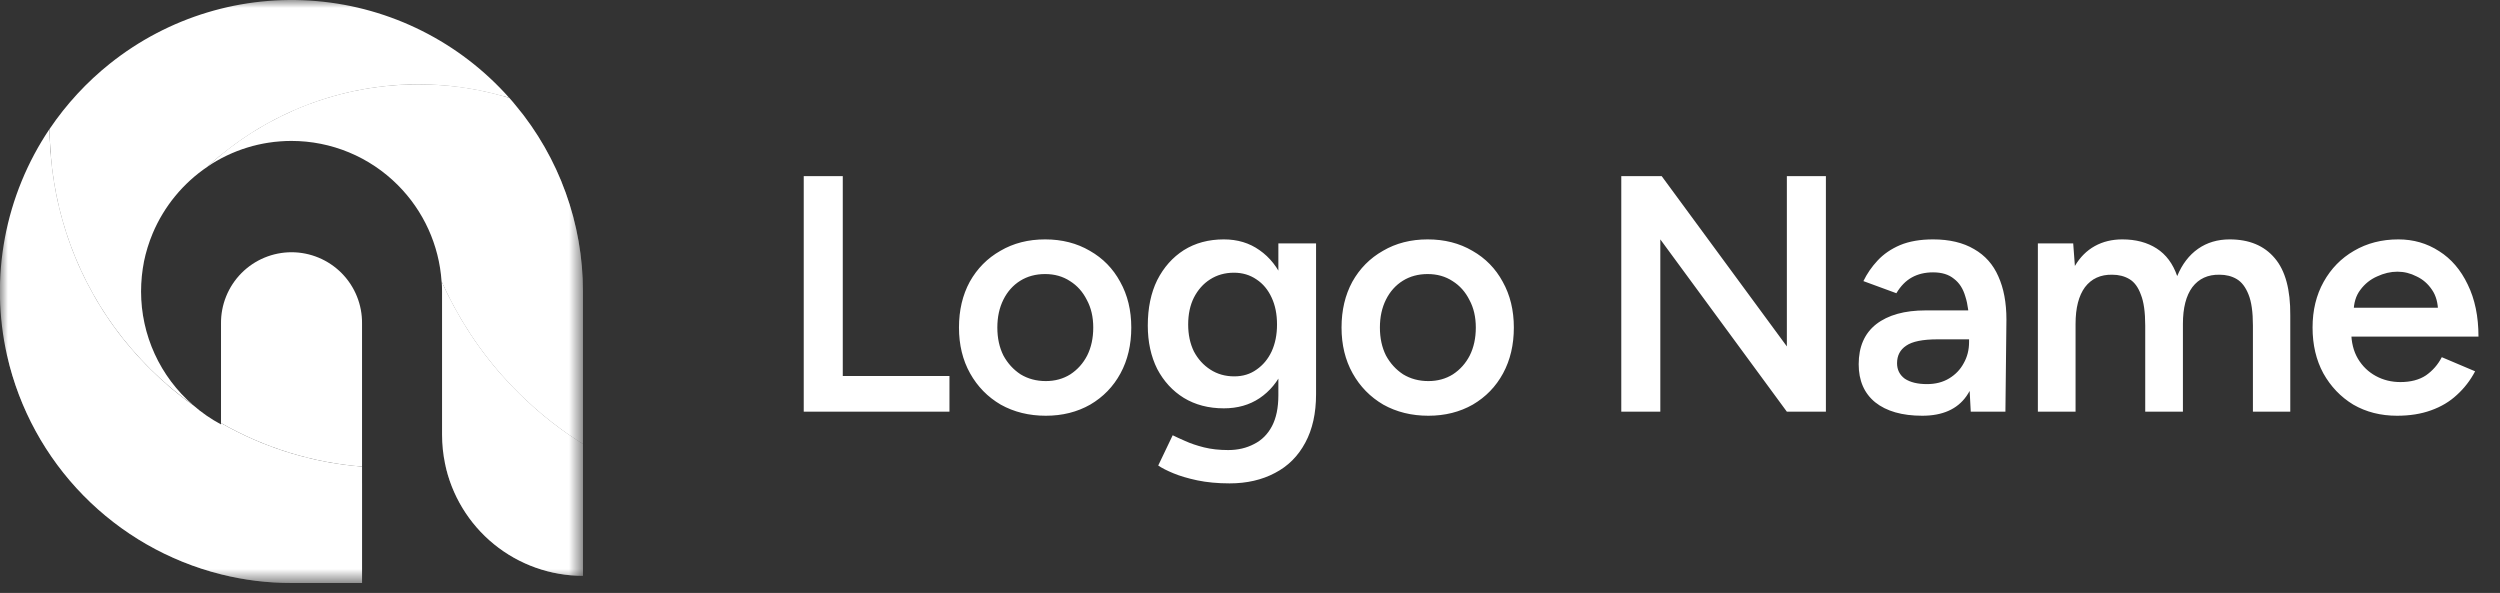 <svg width="156" height="37" viewBox="0 0 156 37" fill="none" xmlns="http://www.w3.org/2000/svg">
<rect x="0" y="0" width="156" height="37" fill="#333333" stroke="none"/>
<mask id="mask0_69_663" style="mask-type:luminance" maskUnits="userSpaceOnUse" x="0" y="0" width="37" height="37">
<path d="M36.378 0H0V36.378H36.378V0Z" fill="white"/>
</mask>
<g mask="url(#mask0_69_663)">
<path d="M18.192 36.379H22.592V29.116C22.387 29.1 22.172 29.078 21.965 29.052C21.619 29.02 21.273 28.972 20.932 28.913C20.741 28.887 20.555 28.855 20.368 28.817C20.245 28.791 20.123 28.77 20 28.743C19.772 28.701 19.543 28.647 19.314 28.589C18.577 28.414 17.851 28.198 17.138 27.94C16.872 27.845 16.606 27.744 16.34 27.637C16.17 27.568 15.999 27.493 15.827 27.419C15.13 27.116 14.449 26.775 13.789 26.397V26.482C13.168 26.15 12.586 25.749 12.055 25.285C12.05 25.285 12.044 25.28 12.039 25.275C11.565 24.939 11.107 24.583 10.661 24.21C10.224 23.843 9.804 23.46 9.399 23.056C9.194 22.854 8.989 22.645 8.798 22.433C8.787 22.427 8.778 22.418 8.772 22.407C8.58 22.202 8.399 22.002 8.224 21.791C7.84 21.355 7.484 20.908 7.146 20.44C6.965 20.195 6.795 19.945 6.625 19.689C6.492 19.492 6.368 19.301 6.247 19.098C6.242 19.093 6.242 19.088 6.237 19.082C6.114 18.891 5.997 18.694 5.885 18.492C5.593 17.976 5.316 17.444 5.064 16.901C4.958 16.672 4.851 16.444 4.756 16.209C4.559 15.741 4.378 15.268 4.218 14.789C4.16 14.618 4.107 14.448 4.054 14.276C3.947 13.936 3.849 13.59 3.761 13.243C3.729 13.121 3.697 12.993 3.671 12.871C3.612 12.643 3.564 12.419 3.517 12.19C3.468 11.94 3.421 11.69 3.383 11.44C3.335 11.163 3.293 10.881 3.261 10.604C3.229 10.37 3.21 10.143 3.187 9.913C3.176 9.817 3.17 9.727 3.165 9.631C3.157 9.58 3.152 9.528 3.149 9.477C3.138 9.349 3.133 9.22 3.128 9.093C3.106 8.748 3.096 8.396 3.096 8.04C1.712 10.094 0.762 12.408 0.305 14.842C-0.151 17.276 -0.105 19.778 0.441 22.193C0.446 22.204 0.446 22.22 0.451 22.23C1.204 25.507 2.848 28.512 5.201 30.913C7.554 33.313 10.525 35.017 13.786 35.836C15.226 36.199 16.707 36.381 18.192 36.379Z" fill="white"/>
<path d="M22.591 29.116V20.188C22.598 19.606 22.489 19.029 22.27 18.49C22.052 17.95 21.729 17.46 21.32 17.046C20.91 16.632 20.423 16.304 19.886 16.08C19.349 15.856 18.773 15.74 18.191 15.74C17.61 15.74 17.033 15.856 16.496 16.08C15.96 16.304 15.472 16.632 15.063 17.046C14.654 17.46 14.331 17.95 14.113 18.49C13.894 19.029 13.785 19.606 13.791 20.188V26.397C16.489 27.94 19.494 28.869 22.591 29.116Z" fill="white"/>
<path d="M12.042 25.274C11.025 24.394 10.209 23.306 9.65 22.083C9.091 20.86 8.801 19.531 8.802 18.186C8.802 17.563 8.863 16.941 8.982 16.33C9.107 15.723 9.29 15.129 9.53 14.558C10.241 12.873 11.426 11.431 12.941 10.407C12.941 10.402 12.941 10.402 12.947 10.402C13.191 10.173 13.446 9.95 13.707 9.735C13.711 9.735 13.715 9.733 13.718 9.73C16.15 7.712 19.038 6.32 22.131 5.673C25.225 5.026 28.429 5.144 31.466 6.018C31.569 6.039 31.671 6.069 31.774 6.103C28.686 2.626 24.383 0.466 19.75 0.067C15.118 -0.332 10.509 1.061 6.872 3.959C5.416 5.121 4.144 6.497 3.1 8.04C3.108 12.496 4.525 16.836 7.149 20.437C8.51 22.302 10.162 23.934 12.042 25.274Z" fill="white"/>
<path d="M36.378 35.932V27.701L36.376 27.7L36.374 27.699L36.373 27.697L36.373 27.695H36.367C36.229 27.605 36.09 27.52 35.956 27.424C35.632 27.218 35.318 26.998 35.009 26.774C34.236 26.211 33.5 25.598 32.806 24.939C32.673 24.817 32.54 24.689 32.407 24.561C32.386 24.54 32.365 24.513 32.344 24.492C32.152 24.306 31.971 24.12 31.796 23.927C31.604 23.725 31.418 23.517 31.231 23.312C31.082 23.136 30.928 22.956 30.779 22.774C30.683 22.657 30.588 22.535 30.492 22.413C30.412 22.317 30.338 22.216 30.263 22.12C30.151 21.971 30.039 21.822 29.933 21.673C29.896 21.621 29.859 21.57 29.827 21.524C29.688 21.333 29.55 21.136 29.422 20.933C29.404 20.91 29.387 20.885 29.371 20.859C29.228 20.641 29.089 20.422 28.956 20.199C28.828 20.002 28.711 19.806 28.605 19.603C28.557 19.529 28.514 19.449 28.472 19.369C28.36 19.177 28.254 18.986 28.164 18.794C28.153 18.773 28.142 18.757 28.132 18.736C28.009 18.513 27.898 18.284 27.791 18.055C27.791 18.044 27.786 18.039 27.781 18.028C27.701 17.874 27.632 17.72 27.562 17.566C27.578 17.772 27.584 17.982 27.584 18.189V27.132C27.584 27.731 27.645 28.328 27.765 28.915C28.173 30.897 29.253 32.678 30.822 33.956C32.391 35.234 34.354 35.932 36.378 35.932Z" fill="white"/>
<path d="M36.377 27.7V18.186C36.377 13.951 34.895 9.849 32.19 6.59C32.057 6.425 31.919 6.26 31.775 6.101C31.691 6.073 31.605 6.049 31.518 6.031C31.506 6.021 31.491 6.016 31.476 6.015H31.466C31.269 5.957 31.066 5.904 30.864 5.85C30.832 5.845 30.795 5.834 30.758 5.824C30.566 5.776 30.369 5.733 30.173 5.691C29.89 5.627 29.608 5.574 29.321 5.526C29.167 5.499 29.013 5.478 28.859 5.452C28.673 5.425 28.481 5.404 28.29 5.382C28.114 5.361 27.939 5.345 27.763 5.331C27.673 5.326 27.582 5.315 27.486 5.31C27.029 5.278 26.566 5.262 26.101 5.262C25.984 5.262 25.867 5.262 25.755 5.267C25.653 5.267 25.558 5.272 25.457 5.278C25.402 5.274 25.347 5.276 25.292 5.283C25.218 5.283 25.143 5.288 25.069 5.294C24.872 5.299 24.675 5.315 24.478 5.331C24.398 5.337 24.319 5.342 24.238 5.353C23.989 5.374 23.744 5.4 23.494 5.438C23.34 5.459 23.18 5.48 23.026 5.506C22.996 5.507 22.968 5.512 22.94 5.523C22.823 5.539 22.701 5.56 22.581 5.581C22.129 5.661 21.677 5.762 21.235 5.879C21.102 5.911 20.969 5.948 20.841 5.986C20.124 6.188 19.419 6.429 18.729 6.709C18.532 6.789 18.34 6.874 18.149 6.966C17.723 7.152 17.308 7.359 16.899 7.581C16.728 7.667 16.564 7.762 16.398 7.858C15.925 8.129 15.462 8.422 15.013 8.736C14.789 8.896 14.566 9.055 14.346 9.22C14.138 9.38 13.931 9.545 13.73 9.71C13.725 9.718 13.717 9.725 13.709 9.731C13.65 9.773 13.597 9.822 13.539 9.869C13.334 10.04 13.134 10.22 12.938 10.402C14.486 9.352 16.314 8.792 18.184 8.794H18.189C19.421 8.794 20.64 9.037 21.778 9.509C22.916 9.981 23.949 10.673 24.819 11.545C26.429 13.154 27.401 15.292 27.554 17.563C27.623 17.717 27.692 17.871 27.772 18.025C27.777 18.036 27.782 18.041 27.782 18.052C27.894 18.281 28.006 18.509 28.123 18.733C28.134 18.754 28.144 18.77 28.155 18.791C28.25 18.983 28.357 19.174 28.463 19.366C28.506 19.446 28.548 19.525 28.596 19.6C28.708 19.805 28.825 19.999 28.947 20.196C29.08 20.419 29.219 20.638 29.362 20.856C29.378 20.882 29.395 20.907 29.414 20.93C29.541 21.127 29.674 21.324 29.818 21.521C29.85 21.569 29.887 21.617 29.924 21.67C30.03 21.819 30.142 21.968 30.254 22.117C30.328 22.212 30.403 22.314 30.483 22.41C30.573 22.532 30.669 22.654 30.77 22.771C30.919 22.952 31.074 23.131 31.222 23.308C31.409 23.514 31.595 23.724 31.787 23.924C31.962 24.116 32.143 24.302 32.335 24.489C32.356 24.51 32.377 24.537 32.398 24.558C32.531 24.686 32.665 24.814 32.798 24.936C33.491 25.595 34.227 26.208 35 26.771C35.308 27 35.623 27.218 35.948 27.426C36.081 27.516 36.219 27.607 36.358 27.692H36.364C36.363 27.694 36.362 27.696 36.363 27.698C36.363 27.7 36.365 27.702 36.367 27.703C36.368 27.704 36.37 27.704 36.373 27.704C36.375 27.703 36.376 27.702 36.377 27.7Z" fill="white"/>
<g style="mix-blend-mode:multiply" opacity="0.1">
<path d="M8.801 18.187C8.801 17.563 8.861 16.942 8.981 16.33C7.688 13.116 6.858 9.067 6.874 3.959C5.418 5.121 4.146 6.497 3.102 8.04C3.11 12.496 4.527 16.836 7.151 20.438C8.511 22.302 10.162 23.935 12.041 25.274C11.024 24.395 10.208 23.306 9.649 22.084C9.09 20.86 8.8 19.531 8.801 18.187Z" fill="white"/>
</g>
<g style="mix-blend-mode:multiply" opacity="0.16">
<path d="M22.591 29.115V28.307C19.285 27.538 16.245 25.895 13.791 23.55V26.396C16.488 27.94 19.493 28.868 22.591 29.115Z" fill="white"/>
</g>
<g style="mix-blend-mode:multiply" opacity="0.1">
<path d="M35.05 11.37C34.351 9.639 33.387 8.026 32.192 6.592C32.059 6.427 31.921 6.262 31.777 6.103C31.693 6.074 31.607 6.051 31.52 6.033C31.508 6.023 31.493 6.018 31.478 6.017H31.468C31.27 5.959 31.068 5.906 30.866 5.852C30.834 5.847 30.797 5.836 30.759 5.826C30.568 5.778 30.371 5.735 30.174 5.693C29.892 5.629 29.61 5.576 29.323 5.528C29.169 5.501 29.015 5.48 28.861 5.454C28.675 5.427 28.483 5.406 28.292 5.384C28.116 5.363 27.941 5.347 27.765 5.333C27.675 5.328 27.584 5.317 27.488 5.312C27.031 5.28 26.568 5.264 26.103 5.264C25.986 5.264 25.869 5.264 25.757 5.269C25.655 5.269 25.56 5.274 25.459 5.28C25.404 5.276 25.349 5.278 25.294 5.285C25.22 5.285 25.145 5.29 25.071 5.296C24.874 5.301 24.677 5.317 24.48 5.333C24.4 5.339 24.32 5.344 24.241 5.354C23.991 5.376 23.746 5.402 23.495 5.44C23.341 5.461 23.182 5.482 23.027 5.508C22.998 5.509 22.97 5.514 22.942 5.525C22.825 5.541 22.703 5.562 22.583 5.583C22.131 5.663 21.679 5.764 21.237 5.881C21.104 5.913 20.971 5.95 20.843 5.988C20.126 6.19 19.421 6.431 18.731 6.711C18.534 6.791 18.343 6.876 18.151 6.968C17.725 7.154 17.31 7.361 16.901 7.583C16.73 7.669 16.566 7.764 16.4 7.86C15.927 8.131 15.464 8.424 15.015 8.738C14.791 8.897 14.568 9.057 14.348 9.222C14.14 9.382 13.933 9.547 13.732 9.712C13.727 9.72 13.719 9.727 13.711 9.733C13.652 9.775 13.599 9.824 13.541 9.871C13.336 10.042 13.136 10.222 12.94 10.403C14.488 9.354 16.316 8.794 18.186 8.796H18.191C22.15 7.873 27.901 7.764 34.749 11.228C34.852 11.269 34.955 11.317 35.05 11.37Z" fill="white"/>
</g>
<g style="mix-blend-mode:multiply" opacity="0.1">
<path d="M36.378 33.112V27.701L36.376 27.7L36.374 27.699L36.373 27.697L36.373 27.695H36.367C36.229 27.605 36.09 27.52 35.956 27.424C35.632 27.218 35.318 26.998 35.009 26.775C34.236 26.211 33.5 25.598 32.806 24.939C32.673 24.817 32.54 24.689 32.407 24.561C32.386 24.54 32.365 24.513 32.344 24.492C32.152 24.306 31.971 24.12 31.796 23.927C31.604 23.725 31.418 23.517 31.231 23.312C31.082 23.136 30.928 22.956 30.779 22.774C30.683 22.657 30.588 22.535 30.492 22.413C30.412 22.317 30.338 22.216 30.263 22.12C30.151 21.971 30.039 21.822 29.933 21.673C29.896 21.622 29.859 21.57 29.827 21.524C29.688 21.333 29.55 21.136 29.422 20.933C29.404 20.91 29.387 20.885 29.371 20.859C29.228 20.641 29.089 20.422 28.956 20.199C28.828 20.002 28.711 19.806 28.605 19.603C28.557 19.529 28.514 19.449 28.472 19.369C28.36 19.178 28.254 18.986 28.164 18.794C28.153 18.773 28.142 18.757 28.132 18.736C28.009 18.513 27.898 18.284 27.791 18.055C27.791 18.044 27.786 18.039 27.781 18.028C27.701 17.874 27.632 17.721 27.562 17.567C27.578 17.772 27.584 17.982 27.584 18.189V20.544C29.409 25.207 32.284 29.387 35.986 32.761C36.112 32.879 36.245 32.995 36.378 33.112Z" fill="white"/>
</g>
<g style="mix-blend-mode:screen" opacity="0.6">
<path d="M10.662 24.207C8.488 22.379 6.703 20.133 5.413 17.602C4.123 15.072 3.355 12.307 3.155 9.474C3.15 9.553 3.139 9.803 3.128 10.181C3.12 10.465 3.127 10.749 3.15 11.032C3.161 11.401 3.192 11.769 3.245 12.133C3.267 12.339 3.296 12.544 3.325 12.762C3.368 12.975 3.41 13.198 3.453 13.429C3.538 13.886 3.671 14.36 3.809 14.849C3.974 15.328 4.107 15.839 4.325 16.329C4.522 16.829 4.756 17.318 4.992 17.808C5.258 18.287 5.508 18.771 5.801 19.218C6.077 19.676 6.396 20.096 6.695 20.505C7.009 20.91 7.323 21.288 7.636 21.628C7.927 21.954 8.234 22.265 8.557 22.559C8.85 22.841 9.131 23.081 9.392 23.288C9.609 23.47 9.834 23.64 10.068 23.799C10.402 24.039 10.615 24.178 10.662 24.207Z" fill="white"/>
</g>
<g style="mix-blend-mode:screen" opacity="0.6">
<path d="M36.369 27.697H36.375C36.342 27.665 36.199 27.526 35.96 27.314C35.693 27.074 35.311 26.728 34.853 26.318C34.629 26.106 34.391 25.882 34.135 25.643C33.878 25.403 33.629 25.137 33.353 24.882C32.821 24.339 32.262 23.76 31.73 23.158C31.187 22.557 30.681 21.927 30.208 21.344C29.984 21.036 29.746 20.759 29.541 20.472C29.335 20.185 29.136 19.924 28.955 19.679C28.594 19.184 28.301 18.769 28.093 18.465C27.939 18.242 27.828 18.093 27.779 18.029C29.662 22.005 32.642 25.36 36.369 27.697Z" fill="white"/>
</g>
<g style="mix-blend-mode:screen" opacity="0.6">
<path d="M26.104 5.262C27.918 5.259 29.723 5.514 31.465 6.018H31.486C31.486 6.018 31.215 5.895 30.72 5.719C30.039 5.476 29.34 5.288 28.629 5.155C27.617 4.958 26.589 4.86 25.559 4.863C24.978 4.858 24.397 4.885 23.819 4.942C23.228 5.006 22.627 5.091 22.036 5.214C21.446 5.336 20.86 5.496 20.292 5.675C20.008 5.759 19.73 5.856 19.456 5.968C19.185 6.071 18.919 6.181 18.658 6.298C18.16 6.512 17.675 6.756 17.206 7.027C16.78 7.26 16.368 7.517 15.971 7.797C15.632 8.026 15.306 8.273 14.992 8.536C14.705 8.76 14.476 8.983 14.279 9.152C13.944 9.482 13.747 9.689 13.715 9.726C17.195 6.834 21.579 5.254 26.104 5.262Z" fill="white"/>
</g>
<g style="mix-blend-mode:multiply" opacity="0.3">
<path d="M36.379 35.932V18.187C36.378 13.951 34.896 9.85 32.191 6.591C32.558 7.091 32.904 7.596 33.229 8.123C33.559 8.658 33.861 9.211 34.133 9.778C34.367 10.251 34.569 10.736 34.756 11.225C34.793 11.316 34.825 11.411 34.862 11.507C35.081 12.093 35.27 12.69 35.427 13.295C35.586 13.898 35.714 14.509 35.809 15.125C35.895 15.741 35.963 16.36 35.991 16.977C36.018 17.594 36.012 18.212 36.007 18.85L35.986 20.748L35.959 24.542V28.336C35.959 29.81 35.968 31.284 35.986 32.757C35.991 33.694 36.007 34.631 36.017 35.562L35.658 35.556L34.94 35.477L34.236 35.336L33.538 35.139L32.858 34.879L32.203 34.559L31.575 34.187L30.98 33.761L30.421 33.293L29.894 32.779L29.41 32.226L28.974 31.63L28.59 30.991L28.26 30.324L27.984 29.633L27.766 28.914C28.174 30.897 29.254 32.678 30.823 33.956C32.392 35.235 34.355 35.932 36.379 35.932Z" fill="white"/>
</g>
<g style="mix-blend-mode:multiply" opacity="0.3">
<path d="M18.192 36.379H22.591V30.137C22.523 31.175 22.485 32.218 22.437 33.255C22.395 34.208 22.363 35.154 22.335 36.107L18.972 36.022C18.365 36.011 17.775 36.017 17.189 35.971C16.601 35.929 16.015 35.858 15.434 35.758C14.854 35.667 14.28 35.542 13.715 35.385C13.141 35.234 12.575 35.051 12.021 34.837C11.473 34.651 10.936 34.39 10.399 34.156C9.882 33.874 9.345 33.629 8.856 33.299C8.342 33.007 7.871 32.656 7.387 32.315C7.147 32.145 6.925 31.948 6.695 31.767C6.461 31.587 6.237 31.393 6.025 31.187C5.812 30.985 5.588 30.788 5.381 30.581L4.765 29.937C4.56 29.731 4.382 29.49 4.185 29.266C3.999 29.038 3.802 28.819 3.632 28.574L3.105 27.856L2.626 27.106C2.456 26.856 2.318 26.593 2.174 26.336C2.03 26.08 1.871 25.82 1.748 25.549C1.492 25.011 1.232 24.471 1.03 23.904C0.801 23.362 0.647 22.792 0.455 22.233C1.208 25.51 2.851 28.515 5.205 30.916C7.558 33.316 10.529 35.02 13.79 35.839C15.229 36.201 16.707 36.382 18.192 36.379Z" fill="white"/>
</g>
</g>
<path d="M50.153 25.689V10.989H52.589V23.463H59.246V25.689H50.153ZM65.258 25.942C64.208 25.942 63.27 25.71 62.444 25.248C61.632 24.773 60.995 24.122 60.533 23.296C60.071 22.47 59.84 21.517 59.84 20.439C59.84 19.361 60.064 18.41 60.512 17.584C60.974 16.758 61.611 16.113 62.423 15.652C63.235 15.175 64.166 14.938 65.216 14.938C66.266 14.938 67.197 15.175 68.009 15.652C68.821 16.113 69.451 16.758 69.899 17.584C70.361 18.41 70.592 19.361 70.592 20.439C70.592 21.517 70.368 22.47 69.92 23.296C69.472 24.122 68.842 24.773 68.03 25.248C67.218 25.71 66.294 25.942 65.258 25.942ZM65.258 23.779C65.832 23.779 66.343 23.639 66.791 23.358C67.239 23.064 67.589 22.672 67.841 22.183C68.093 21.678 68.219 21.098 68.219 20.439C68.219 19.782 68.086 19.207 67.82 18.718C67.568 18.213 67.218 17.822 66.77 17.541C66.322 17.247 65.804 17.101 65.216 17.101C64.628 17.101 64.11 17.241 63.662 17.52C63.214 17.8 62.864 18.192 62.612 18.697C62.36 19.201 62.234 19.782 62.234 20.439C62.234 21.098 62.36 21.678 62.612 22.183C62.878 22.672 63.235 23.064 63.683 23.358C64.145 23.639 64.67 23.779 65.258 23.779ZM76.725 30.163C75.983 30.163 75.311 30.099 74.709 29.974C74.121 29.848 73.624 29.701 73.218 29.532C72.812 29.364 72.497 29.203 72.273 29.049L73.176 27.16C73.372 27.258 73.631 27.377 73.953 27.517C74.289 27.671 74.681 27.803 75.129 27.916C75.577 28.027 76.081 28.084 76.641 28.084C77.243 28.084 77.782 27.957 78.258 27.706C78.734 27.468 79.105 27.096 79.371 26.593C79.637 26.088 79.77 25.445 79.77 24.66V15.19H82.122V24.598C82.122 25.788 81.898 26.796 81.45 27.622C81.002 28.462 80.372 29.091 79.56 29.512C78.748 29.945 77.803 30.163 76.725 30.163ZM76.368 25.48C75.416 25.48 74.583 25.262 73.869 24.828C73.169 24.395 72.616 23.793 72.21 23.023C71.818 22.238 71.622 21.335 71.622 20.314C71.622 19.221 71.818 18.276 72.21 17.479C72.616 16.68 73.169 16.058 73.869 15.61C74.583 15.162 75.416 14.938 76.368 14.938C77.222 14.938 77.964 15.162 78.594 15.61C79.238 16.058 79.735 16.688 80.085 17.5C80.435 18.297 80.61 19.242 80.61 20.334C80.61 21.37 80.435 22.273 80.085 23.044C79.735 23.814 79.238 24.416 78.594 24.849C77.964 25.27 77.222 25.48 76.368 25.48ZM77.019 23.485C77.551 23.485 78.013 23.345 78.405 23.064C78.811 22.785 79.126 22.407 79.35 21.93C79.574 21.441 79.686 20.881 79.686 20.25C79.686 19.607 79.574 19.047 79.35 18.57C79.126 18.081 78.811 17.703 78.405 17.436C77.999 17.157 77.53 17.017 76.998 17.017C76.438 17.017 75.941 17.157 75.507 17.436C75.087 17.703 74.751 18.081 74.499 18.57C74.261 19.047 74.142 19.607 74.142 20.25C74.142 20.881 74.261 21.441 74.499 21.93C74.751 22.407 75.094 22.785 75.528 23.064C75.962 23.345 76.459 23.485 77.019 23.485ZM89.13 25.942C88.08 25.942 87.142 25.71 86.316 25.248C85.504 24.773 84.867 24.122 84.405 23.296C83.943 22.47 83.712 21.517 83.712 20.439C83.712 19.361 83.936 18.41 84.384 17.584C84.846 16.758 85.483 16.113 86.295 15.652C87.107 15.175 88.038 14.938 89.088 14.938C90.138 14.938 91.069 15.175 91.881 15.652C92.693 16.113 93.323 16.758 93.771 17.584C94.233 18.41 94.464 19.361 94.464 20.439C94.464 21.517 94.24 22.47 93.792 23.296C93.344 24.122 92.714 24.773 91.902 25.248C91.09 25.71 90.166 25.942 89.13 25.942ZM89.13 23.779C89.704 23.779 90.215 23.639 90.663 23.358C91.111 23.064 91.461 22.672 91.713 22.183C91.965 21.678 92.091 21.098 92.091 20.439C92.091 19.782 91.958 19.207 91.692 18.718C91.44 18.213 91.09 17.822 90.642 17.541C90.194 17.247 89.676 17.101 89.088 17.101C88.5 17.101 87.982 17.241 87.534 17.52C87.086 17.8 86.736 18.192 86.484 18.697C86.232 19.201 86.106 19.782 86.106 20.439C86.106 21.098 86.232 21.678 86.484 22.183C86.75 22.672 87.107 23.064 87.555 23.358C88.017 23.639 88.542 23.779 89.13 23.779ZM101.168 25.689V10.989H103.688L111.5 21.616V10.989H113.936V25.689H111.5L103.604 14.938V25.689H101.168ZM122.975 25.689L122.87 23.715V20.293C122.87 19.578 122.793 18.983 122.639 18.508C122.499 18.017 122.261 17.646 121.925 17.395C121.603 17.128 121.169 16.995 120.623 16.995C120.119 16.995 119.678 17.101 119.3 17.311C118.922 17.52 118.6 17.849 118.334 18.297L116.276 17.541C116.5 17.079 116.794 16.652 117.158 16.261C117.536 15.854 118.005 15.533 118.565 15.294C119.139 15.056 119.825 14.938 120.623 14.938C121.645 14.938 122.499 15.14 123.185 15.546C123.871 15.938 124.375 16.506 124.697 17.247C125.033 17.989 125.201 18.886 125.201 19.936L125.138 25.689H122.975ZM119.951 25.942C118.691 25.942 117.711 25.662 117.011 25.102C116.325 24.541 115.982 23.75 115.982 22.729C115.982 21.637 116.346 20.803 117.074 20.23C117.816 19.655 118.845 19.369 120.161 19.369H122.975V21.174H120.917C119.979 21.174 119.321 21.308 118.943 21.573C118.565 21.826 118.376 22.189 118.376 22.666C118.376 23.072 118.537 23.393 118.859 23.631C119.195 23.855 119.657 23.968 120.245 23.968C120.777 23.968 121.239 23.849 121.631 23.61C122.023 23.372 122.324 23.058 122.534 22.666C122.758 22.273 122.87 21.832 122.87 21.343H123.563C123.563 22.77 123.276 23.898 122.702 24.724C122.128 25.535 121.211 25.942 119.951 25.942ZM127.163 25.689V15.19H129.368L129.473 16.596C129.795 16.05 130.208 15.637 130.712 15.357C131.216 15.078 131.79 14.938 132.434 14.938C133.274 14.938 133.988 15.127 134.576 15.505C135.164 15.883 135.591 16.456 135.857 17.227C136.165 16.485 136.599 15.918 137.159 15.525C137.719 15.133 138.377 14.938 139.133 14.938C140.351 14.938 141.289 15.329 141.947 16.113C142.605 16.884 142.927 18.073 142.913 19.683V25.689H140.582V20.314C140.582 19.474 140.491 18.829 140.309 18.381C140.127 17.919 139.882 17.598 139.574 17.416C139.266 17.233 138.909 17.142 138.503 17.142C137.775 17.128 137.208 17.387 136.802 17.919C136.41 18.451 136.214 19.215 136.214 20.209V25.689H133.862V20.314C133.862 19.474 133.771 18.829 133.589 18.381C133.421 17.919 133.183 17.598 132.875 17.416C132.567 17.233 132.21 17.142 131.804 17.142C131.076 17.128 130.509 17.387 130.103 17.919C129.711 18.451 129.515 19.215 129.515 20.209V25.689H127.163ZM149.575 25.942C148.553 25.942 147.643 25.71 146.845 25.248C146.061 24.773 145.438 24.122 144.976 23.296C144.528 22.47 144.304 21.517 144.304 20.439C144.304 19.361 144.535 18.41 144.997 17.584C145.459 16.758 146.089 16.113 146.887 15.652C147.699 15.175 148.623 14.938 149.659 14.938C150.597 14.938 151.444 15.182 152.2 15.672C152.956 16.148 153.551 16.841 153.985 17.752C154.433 18.662 154.657 19.747 154.657 21.006H146.404L146.719 20.712C146.719 21.357 146.859 21.916 147.139 22.392C147.419 22.855 147.79 23.212 148.252 23.463C148.714 23.715 149.225 23.841 149.785 23.841C150.429 23.841 150.961 23.701 151.381 23.422C151.801 23.128 152.13 22.75 152.368 22.288L154.447 23.169C154.153 23.73 153.775 24.22 153.313 24.64C152.865 25.059 152.326 25.381 151.696 25.605C151.08 25.829 150.373 25.942 149.575 25.942ZM146.866 19.494L146.53 19.201H152.452L152.137 19.494C152.137 18.921 152.011 18.451 151.759 18.087C151.507 17.709 151.185 17.43 150.793 17.247C150.415 17.052 150.016 16.953 149.596 16.953C149.176 16.953 148.756 17.052 148.336 17.247C147.916 17.43 147.566 17.709 147.286 18.087C147.006 18.451 146.866 18.921 146.866 19.494Z" fill="white"/>
</svg>
